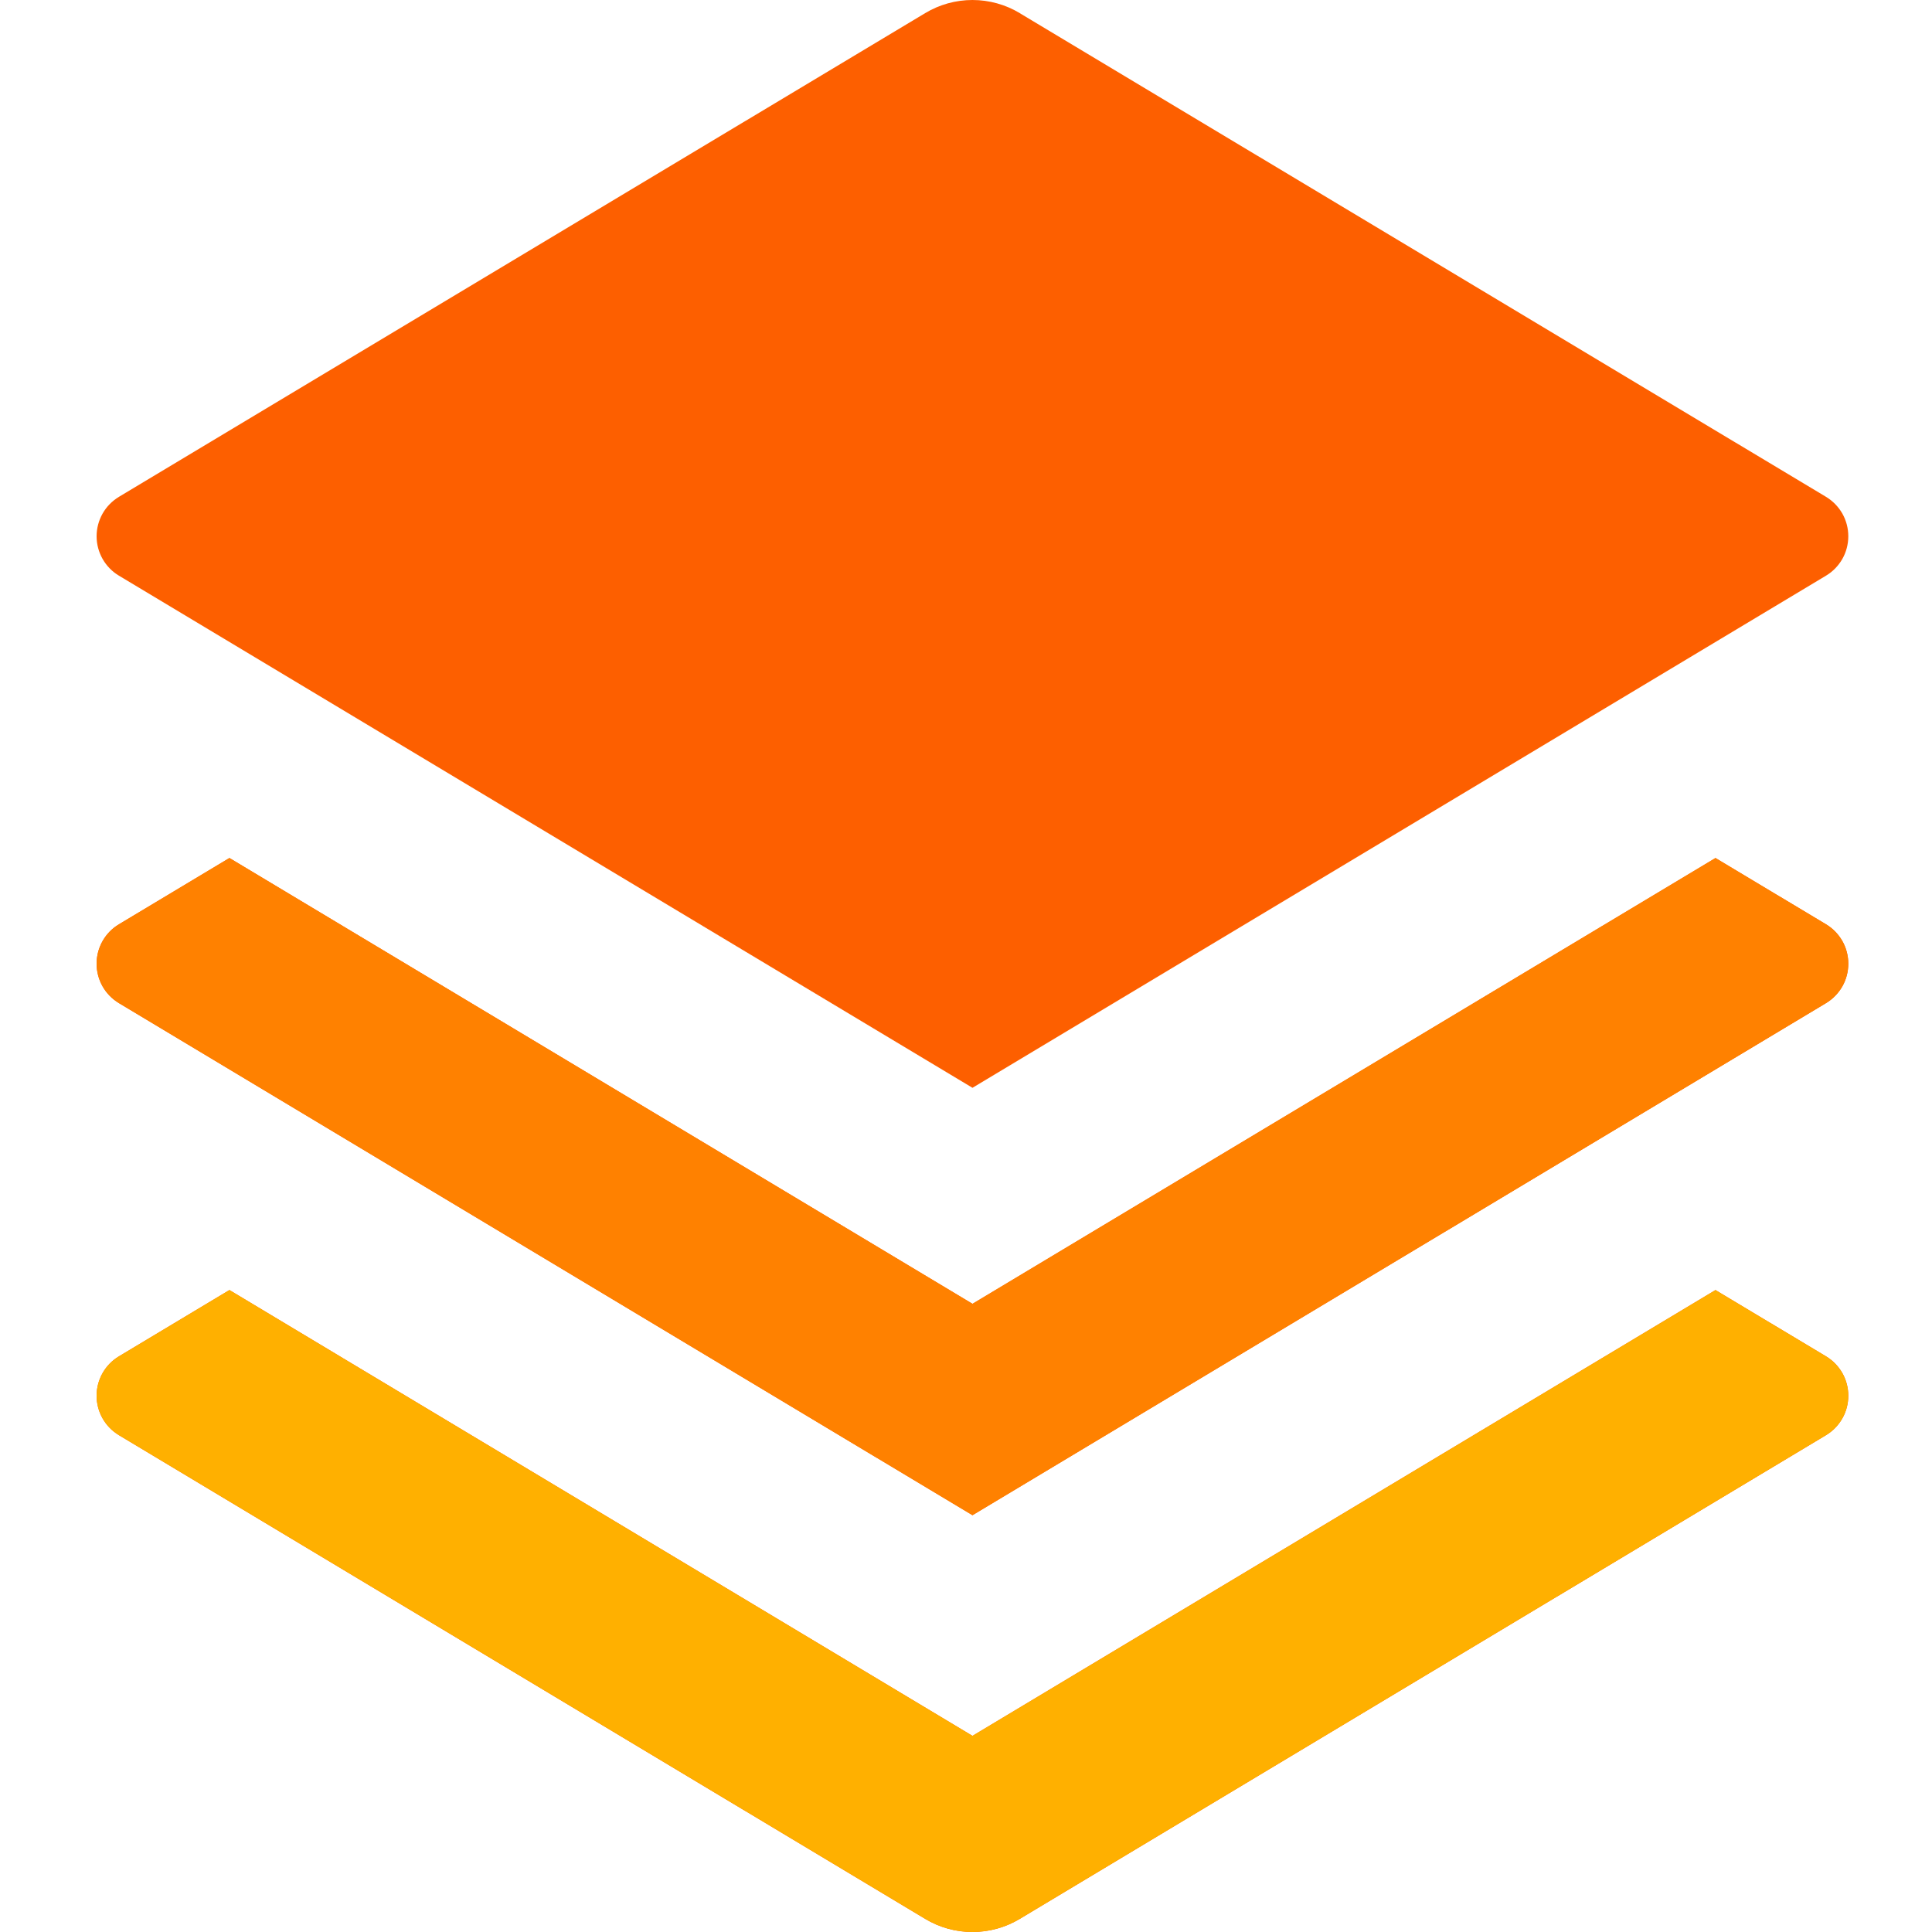 <svg width="40" height="40" viewBox="0 0 40 40" fill="none" xmlns="http://www.w3.org/2000/svg">
<path d="M35.517 17.764L37.805 19.136C37.946 19.22 38.062 19.34 38.144 19.483C38.225 19.626 38.267 19.788 38.267 19.952C38.267 20.117 38.225 20.279 38.144 20.422C38.062 20.565 37.946 20.684 37.805 20.769L20.134 31.371L2.463 20.769C2.322 20.684 2.205 20.565 2.124 20.422C2.043 20.279 2 20.117 2 19.952C2 19.788 2.043 19.626 2.124 19.483C2.205 19.34 2.322 19.22 2.463 19.136L4.75 17.764L20.134 26.994L35.517 17.764ZM35.517 26.709L37.805 28.081C37.946 28.165 38.062 28.285 38.144 28.428C38.225 28.571 38.267 28.733 38.267 28.897C38.267 29.062 38.225 29.224 38.144 29.366C38.062 29.51 37.946 29.629 37.805 29.714L21.114 39.728C20.818 39.906 20.479 40 20.134 40C19.788 40 19.45 39.906 19.154 39.728L2.463 29.714C2.322 29.629 2.205 29.51 2.124 29.366C2.043 29.224 2 29.062 2 28.897C2 28.733 2.043 28.571 2.124 28.428C2.205 28.285 2.322 28.165 2.463 28.081L4.75 26.709L20.134 35.939L35.517 26.709ZM21.112 0.272L37.805 10.286C37.946 10.371 38.062 10.49 38.144 10.633C38.225 10.777 38.267 10.938 38.267 11.103C38.267 11.267 38.225 11.429 38.144 11.572C38.062 11.715 37.946 11.835 37.805 11.919L20.134 22.522L2.463 11.919C2.322 11.835 2.205 11.715 2.124 11.572C2.043 11.429 2 11.267 2 11.103C2 10.938 2.043 10.777 2.124 10.633C2.205 10.49 2.322 10.371 2.463 10.286L19.154 0.272C19.45 0.094 19.788 0 20.134 0C20.479 0 20.818 0.094 21.114 0.272H21.112Z" fill="#FD5F00"/>
<path d="M35.517 17.764L37.805 19.136C37.946 19.22 38.062 19.34 38.144 19.483C38.225 19.626 38.267 19.788 38.267 19.952C38.267 20.117 38.225 20.279 38.144 20.422C38.062 20.565 37.946 20.684 37.805 20.769L20.134 31.371L2.463 20.769C2.322 20.684 2.205 20.565 2.124 20.422C2.043 20.279 2 20.117 2 19.952C2 19.788 2.043 19.626 2.124 19.483C2.205 19.34 2.322 19.22 2.463 19.136L4.75 17.764L20.134 26.994L35.517 17.764Z" fill="#FF8100"/>
<path d="M35.517 26.709L37.805 28.081C37.946 28.166 38.062 28.285 38.144 28.428C38.225 28.572 38.267 28.733 38.267 28.898C38.267 29.062 38.225 29.224 38.144 29.367C38.062 29.51 37.946 29.63 37.805 29.714L21.114 39.728C20.818 39.906 20.479 40 20.134 40C19.788 40 19.45 39.906 19.154 39.728L2.463 29.714C2.322 29.63 2.205 29.51 2.124 29.367C2.043 29.224 2 29.062 2 28.898C2 28.733 2.043 28.572 2.124 28.428C2.205 28.285 2.322 28.166 2.463 28.081L4.75 26.709L20.134 35.939L35.517 26.709Z" fill="#FFB000"/>
</svg>
